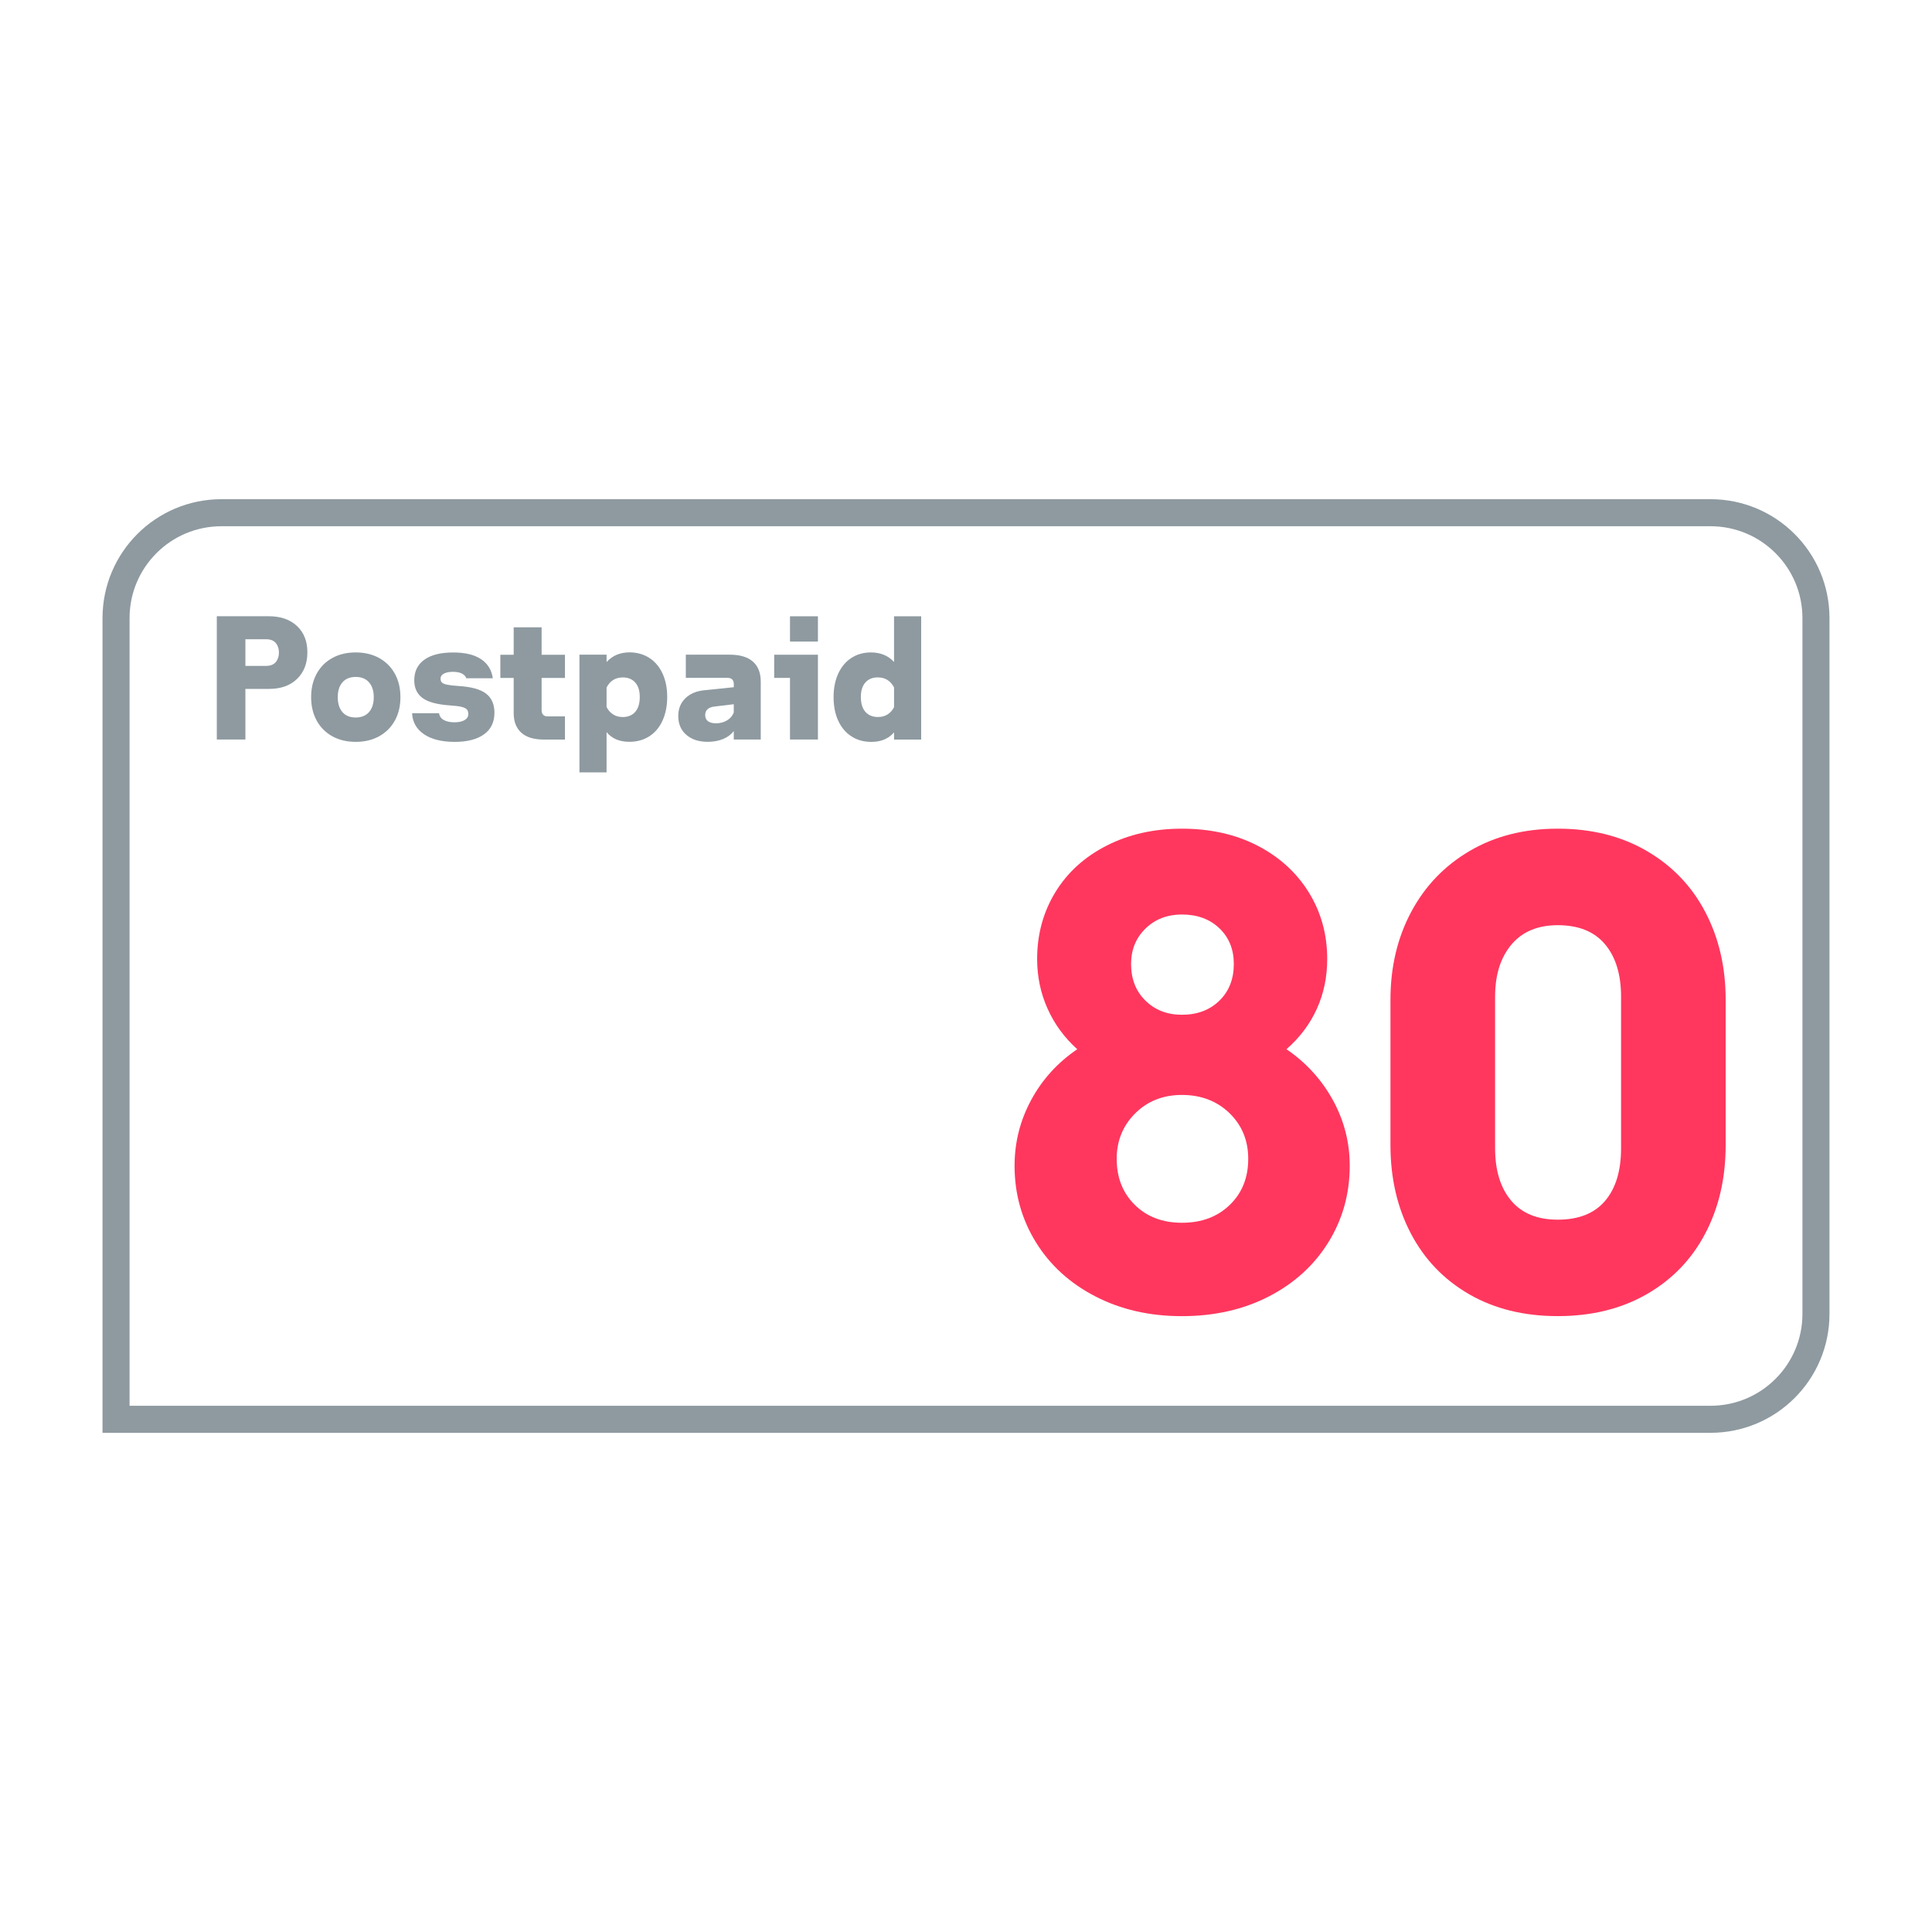 <?xml version="1.0" encoding="utf-8"?>
<!-- Generator: Adobe Illustrator 27.7.0, SVG Export Plug-In . SVG Version: 6.00 Build 0)  -->
<svg version="1.1" id="Layer_1" xmlns="http://www.w3.org/2000/svg" xmlns:xlink="http://www.w3.org/1999/xlink" x="0px" y="0px"
	 viewBox="0 0 500 500" style="enable-background:new 0 0 500 500;" xml:space="preserve">
<style type="text/css">
	.st0{fill:#FFFFFF;}
	.st1{fill:none;stroke:#8E9AA0;stroke-width:7;stroke-miterlimit:10;}
	.st2{fill:#8E9AA0;}
	.st3{fill:#FF375E;}
	.st4{fill:#4F008C;}
	.st5{fill:#A54EE1;}
	.st6{fill:#00C48C;}
	.st7{fill:#1BCED8;}
	.st8{fill:#FF6A39;}
</style>
<g>
	<path class="st1" d="M442.69,367.31H30.03V159.97c0-15.06,12.21-27.28,27.28-27.28h385.38c15.06,0,27.28,12.21,27.28,27.28v180.06
		C469.97,355.1,457.75,367.31,442.69,367.31z"/>
	<g>
		<g>
			<path class="st2" d="M76.87,162.02c1.79,1.69,2.68,3.95,2.68,6.78c0,2.86-0.89,5.16-2.66,6.89c-1.77,1.73-4.2,2.6-7.3,2.6h-6.08
				v13.1h-7.4v-31.91h13.44C72.64,159.49,75.08,160.33,76.87,162.02z M71.36,171.36c0.55-0.65,0.83-1.47,0.83-2.47
				c0-0.99-0.27-1.82-0.81-2.47c-0.54-0.65-1.36-0.98-2.47-0.98h-5.4v6.89h5.32C69.96,172.34,70.81,172.01,71.36,171.36z"/>
			<path class="st2" d="M85.95,190.52c-1.74-0.98-3.08-2.34-4.02-4.08c-0.94-1.74-1.41-3.75-1.41-6.02c0-2.27,0.47-4.28,1.41-6.02
				c0.94-1.74,2.27-3.11,4.02-4.08c1.74-0.98,3.78-1.47,6.11-1.47c2.32,0,4.36,0.49,6.11,1.47c1.74,0.98,3.09,2.34,4.04,4.08
				c0.95,1.74,1.42,3.75,1.42,6.02c0,2.27-0.47,4.28-1.42,6.02c-0.95,1.74-2.3,3.11-4.04,4.08c-1.74,0.98-3.78,1.47-6.11,1.47
				C89.73,191.99,87.69,191.5,85.95,190.52z M95.5,184.29c0.82-0.94,1.23-2.23,1.23-3.87c0-1.62-0.41-2.89-1.23-3.83
				c-0.82-0.94-1.97-1.4-3.45-1.4s-2.62,0.47-3.43,1.4c-0.81,0.94-1.21,2.21-1.21,3.83c0,1.64,0.4,2.94,1.21,3.87
				c0.81,0.94,1.95,1.4,3.43,1.4S94.68,185.22,95.5,184.29z"/>
			<path class="st2" d="M109.71,190.01c-1.93-1.32-2.95-3.13-3.06-5.42h6.98c0.11,0.77,0.52,1.35,1.21,1.74
				c0.69,0.4,1.62,0.6,2.79,0.6c1.1,0,1.98-0.19,2.61-0.57c0.64-0.38,0.96-0.9,0.96-1.55c0-0.51-0.12-0.91-0.36-1.19
				c-0.24-0.28-0.7-0.51-1.38-0.68c-0.68-0.17-1.69-0.3-3.02-0.38c-3.29-0.23-5.65-0.86-7.08-1.91c-1.43-1.05-2.15-2.58-2.15-4.6
				c0-2.3,0.87-4.07,2.61-5.32c1.74-1.25,4.23-1.87,7.47-1.87c3.06,0,5.46,0.57,7.19,1.72c1.73,1.15,2.75,2.8,3.06,4.95h-6.85
				c-0.45-1.11-1.62-1.66-3.49-1.66c-0.99,0-1.77,0.16-2.34,0.47c-0.57,0.31-0.85,0.74-0.85,1.28c0,0.42,0.12,0.76,0.34,1
				c0.23,0.24,0.67,0.43,1.32,0.57c0.65,0.14,1.62,0.26,2.89,0.34c3.35,0.2,5.75,0.85,7.21,1.96c1.46,1.11,2.19,2.77,2.19,4.98
				c0,2.41-0.9,4.27-2.7,5.57c-1.8,1.31-4.35,1.96-7.64,1.96C114.28,191.99,111.64,191.33,109.71,190.01z"/>
			<path class="st2" d="M134.9,189.61c-1.31-1.19-1.96-2.88-1.96-5.06v-9.1h-3.45v-6h3.45v-7.1h7.23v7.1h6.04v6h-6.04v8.25
				c0,1.13,0.52,1.7,1.57,1.7h4.47v6h-5.49C138.14,191.39,136.2,190.8,134.9,189.61z"/>
			<path class="st2" d="M168.08,170.29c1.47,0.96,2.61,2.32,3.4,4.06c0.8,1.74,1.19,3.75,1.19,6.02c0,2.3-0.4,4.33-1.19,6.08
				c-0.79,1.76-1.93,3.12-3.4,4.08c-1.47,0.96-3.21,1.45-5.19,1.45c-2.58,0-4.55-0.84-5.91-2.51v10.42h-7.02v-30.46h7.02v1.91
				c1.5-1.67,3.5-2.51,6-2.51C164.9,168.85,166.6,169.33,168.08,170.29z M164.4,184.23c0.78-0.89,1.17-2.18,1.17-3.85
				c0-1.62-0.39-2.86-1.17-3.74c-0.78-0.88-1.85-1.32-3.21-1.32c-1.9,0-3.3,0.86-4.21,2.6v5.06c0.4,0.79,0.95,1.43,1.66,1.89
				c0.71,0.47,1.55,0.7,2.51,0.7C162.53,185.57,163.62,185.12,164.4,184.23z"/>
			<path class="st2" d="M194.86,171.23c1.35,1.19,2.02,2.92,2.02,5.19v14.97h-6.98v-2.17c-0.74,0.91-1.68,1.6-2.83,2.06
				c-1.15,0.47-2.46,0.7-3.93,0.7c-2.3,0-4.14-0.6-5.53-1.81c-1.39-1.21-2.08-2.83-2.08-4.87c0-1.87,0.62-3.4,1.85-4.6
				c1.23-1.19,2.91-1.89,5.04-2.08l7.49-0.77v-0.72c0-1.13-0.54-1.7-1.62-1.7h-10.8v-6h11.44
				C191.53,169.44,193.51,170.04,194.86,171.23z M188.18,186.42c0.84-0.51,1.41-1.19,1.72-2.04v-2.13l-4.98,0.6
				c-1.62,0.2-2.42,0.94-2.42,2.21c0,0.68,0.24,1.21,0.72,1.58c0.48,0.37,1.19,0.55,2.13,0.55
				C186.4,187.18,187.34,186.93,188.18,186.42z"/>
			<path class="st2" d="M204.45,175.44h-4.09v-6h11.32v21.95h-7.23V175.44z M204.45,166.04v-6.55h7.23v6.55H204.45z"/>
			<path class="st2" d="M238.4,159.49v31.91h-7.02v-1.87c-1.39,1.64-3.35,2.47-5.87,2.47c-1.99,0-3.72-0.48-5.19-1.45
				c-1.47-0.96-2.61-2.32-3.4-4.06c-0.8-1.74-1.19-3.78-1.19-6.11c0-2.27,0.4-4.28,1.19-6.02c0.79-1.74,1.92-3.1,3.38-4.06
				c1.46-0.96,3.15-1.45,5.08-1.45c2.5,0,4.49,0.82,6,2.47v-11.83H238.4z M229.72,184.88c0.71-0.45,1.26-1.08,1.66-1.87v-5.1
				c-0.91-1.73-2.31-2.6-4.21-2.6c-1.36,0-2.43,0.44-3.21,1.32c-0.78,0.88-1.17,2.13-1.17,3.74c0,1.67,0.39,2.96,1.17,3.85
				c0.78,0.89,1.86,1.34,3.25,1.34C228.17,185.57,229.01,185.34,229.72,184.88z"/>
		</g>
	</g>
	<g>
		<path class="st3" d="M344.93,284.67c2.92,5.3,4.38,10.97,4.38,17.03c0,7.24-1.84,13.84-5.51,19.78
			c-3.68,5.95-8.81,10.62-15.4,14.03c-6.6,3.4-14.11,5.11-22.54,5.11c-8.33,0-15.78-1.7-22.38-5.11c-6.59-3.4-11.73-8.08-15.4-14.03
			c-3.67-5.94-5.51-12.54-5.51-19.78c0-6.05,1.43-11.73,4.3-17.03c2.86-5.3,6.83-9.67,11.92-13.13c-3.35-3.03-5.92-6.54-7.7-10.54
			c-1.79-4-2.68-8.27-2.68-12.81c0-6.38,1.57-12.13,4.7-17.27c3.14-5.13,7.56-9.16,13.3-12.08c5.73-2.92,12.22-4.38,19.46-4.38
			c7.35,0,13.87,1.46,19.54,4.38c5.67,2.92,10.11,6.95,13.29,12.08c3.19,5.14,4.78,10.89,4.78,17.27c0,4.65-0.89,8.95-2.68,12.89
			c-1.78,3.95-4.41,7.43-7.86,10.46C338.01,275,342.01,279.38,344.93,284.67z M318.26,311.83c3.19-3.08,4.78-7.05,4.78-11.92
			c0-4.76-1.62-8.7-4.86-11.84c-3.24-3.13-7.35-4.7-12.32-4.7c-4.86,0-8.89,1.6-12.08,4.78c-3.19,3.19-4.78,7.11-4.78,11.76
			c0,4.86,1.57,8.84,4.7,11.92c3.13,3.08,7.19,4.62,12.16,4.62C310.94,316.46,315.07,314.92,318.26,311.83z M296.45,240.32
			c-2.49,2.43-3.73,5.49-3.73,9.16c0,3.89,1.24,7.05,3.73,9.49c2.48,2.43,5.62,3.65,9.4,3.65c4,0,7.24-1.22,9.73-3.65
			c2.49-2.43,3.73-5.59,3.73-9.49c0-3.78-1.24-6.86-3.73-9.24c-2.49-2.38-5.73-3.57-9.73-3.57
			C302.07,236.68,298.93,237.89,296.45,240.32z"/>
		<path class="st3" d="M441.33,319.21c-3.51,6.7-8.57,11.95-15.16,15.73c-6.59,3.78-14.27,5.67-23.03,5.67
			c-8.76,0-16.4-1.89-22.94-5.67c-6.54-3.78-11.57-9.03-15.08-15.73c-3.51-6.7-5.27-14.32-5.27-22.86v-37.62
			c0-8.43,1.78-16,5.35-22.7c3.57-6.7,8.62-11.97,15.16-15.81c6.54-3.84,14.13-5.76,22.78-5.76c8.76,0,16.43,1.92,23.03,5.76
			c6.59,3.84,11.65,9.11,15.16,15.81c3.51,6.7,5.27,14.27,5.27,22.7v37.62C446.6,304.89,444.85,312.51,441.33,319.21z M391.07,310.7
			c2.76,3.3,6.78,4.95,12.08,4.95c5.41,0,9.49-1.62,12.24-4.86c2.76-3.24,4.14-7.78,4.14-13.62v-39.24c0-5.73-1.38-10.24-4.14-13.54
			c-2.76-3.3-6.84-4.95-12.24-4.95c-5.19,0-9.19,1.68-12,5.03c-2.81,3.35-4.22,7.84-4.22,13.46v39.24
			C386.93,302.89,388.31,307.4,391.07,310.7z"/>
	</g>
</g>
</svg>

